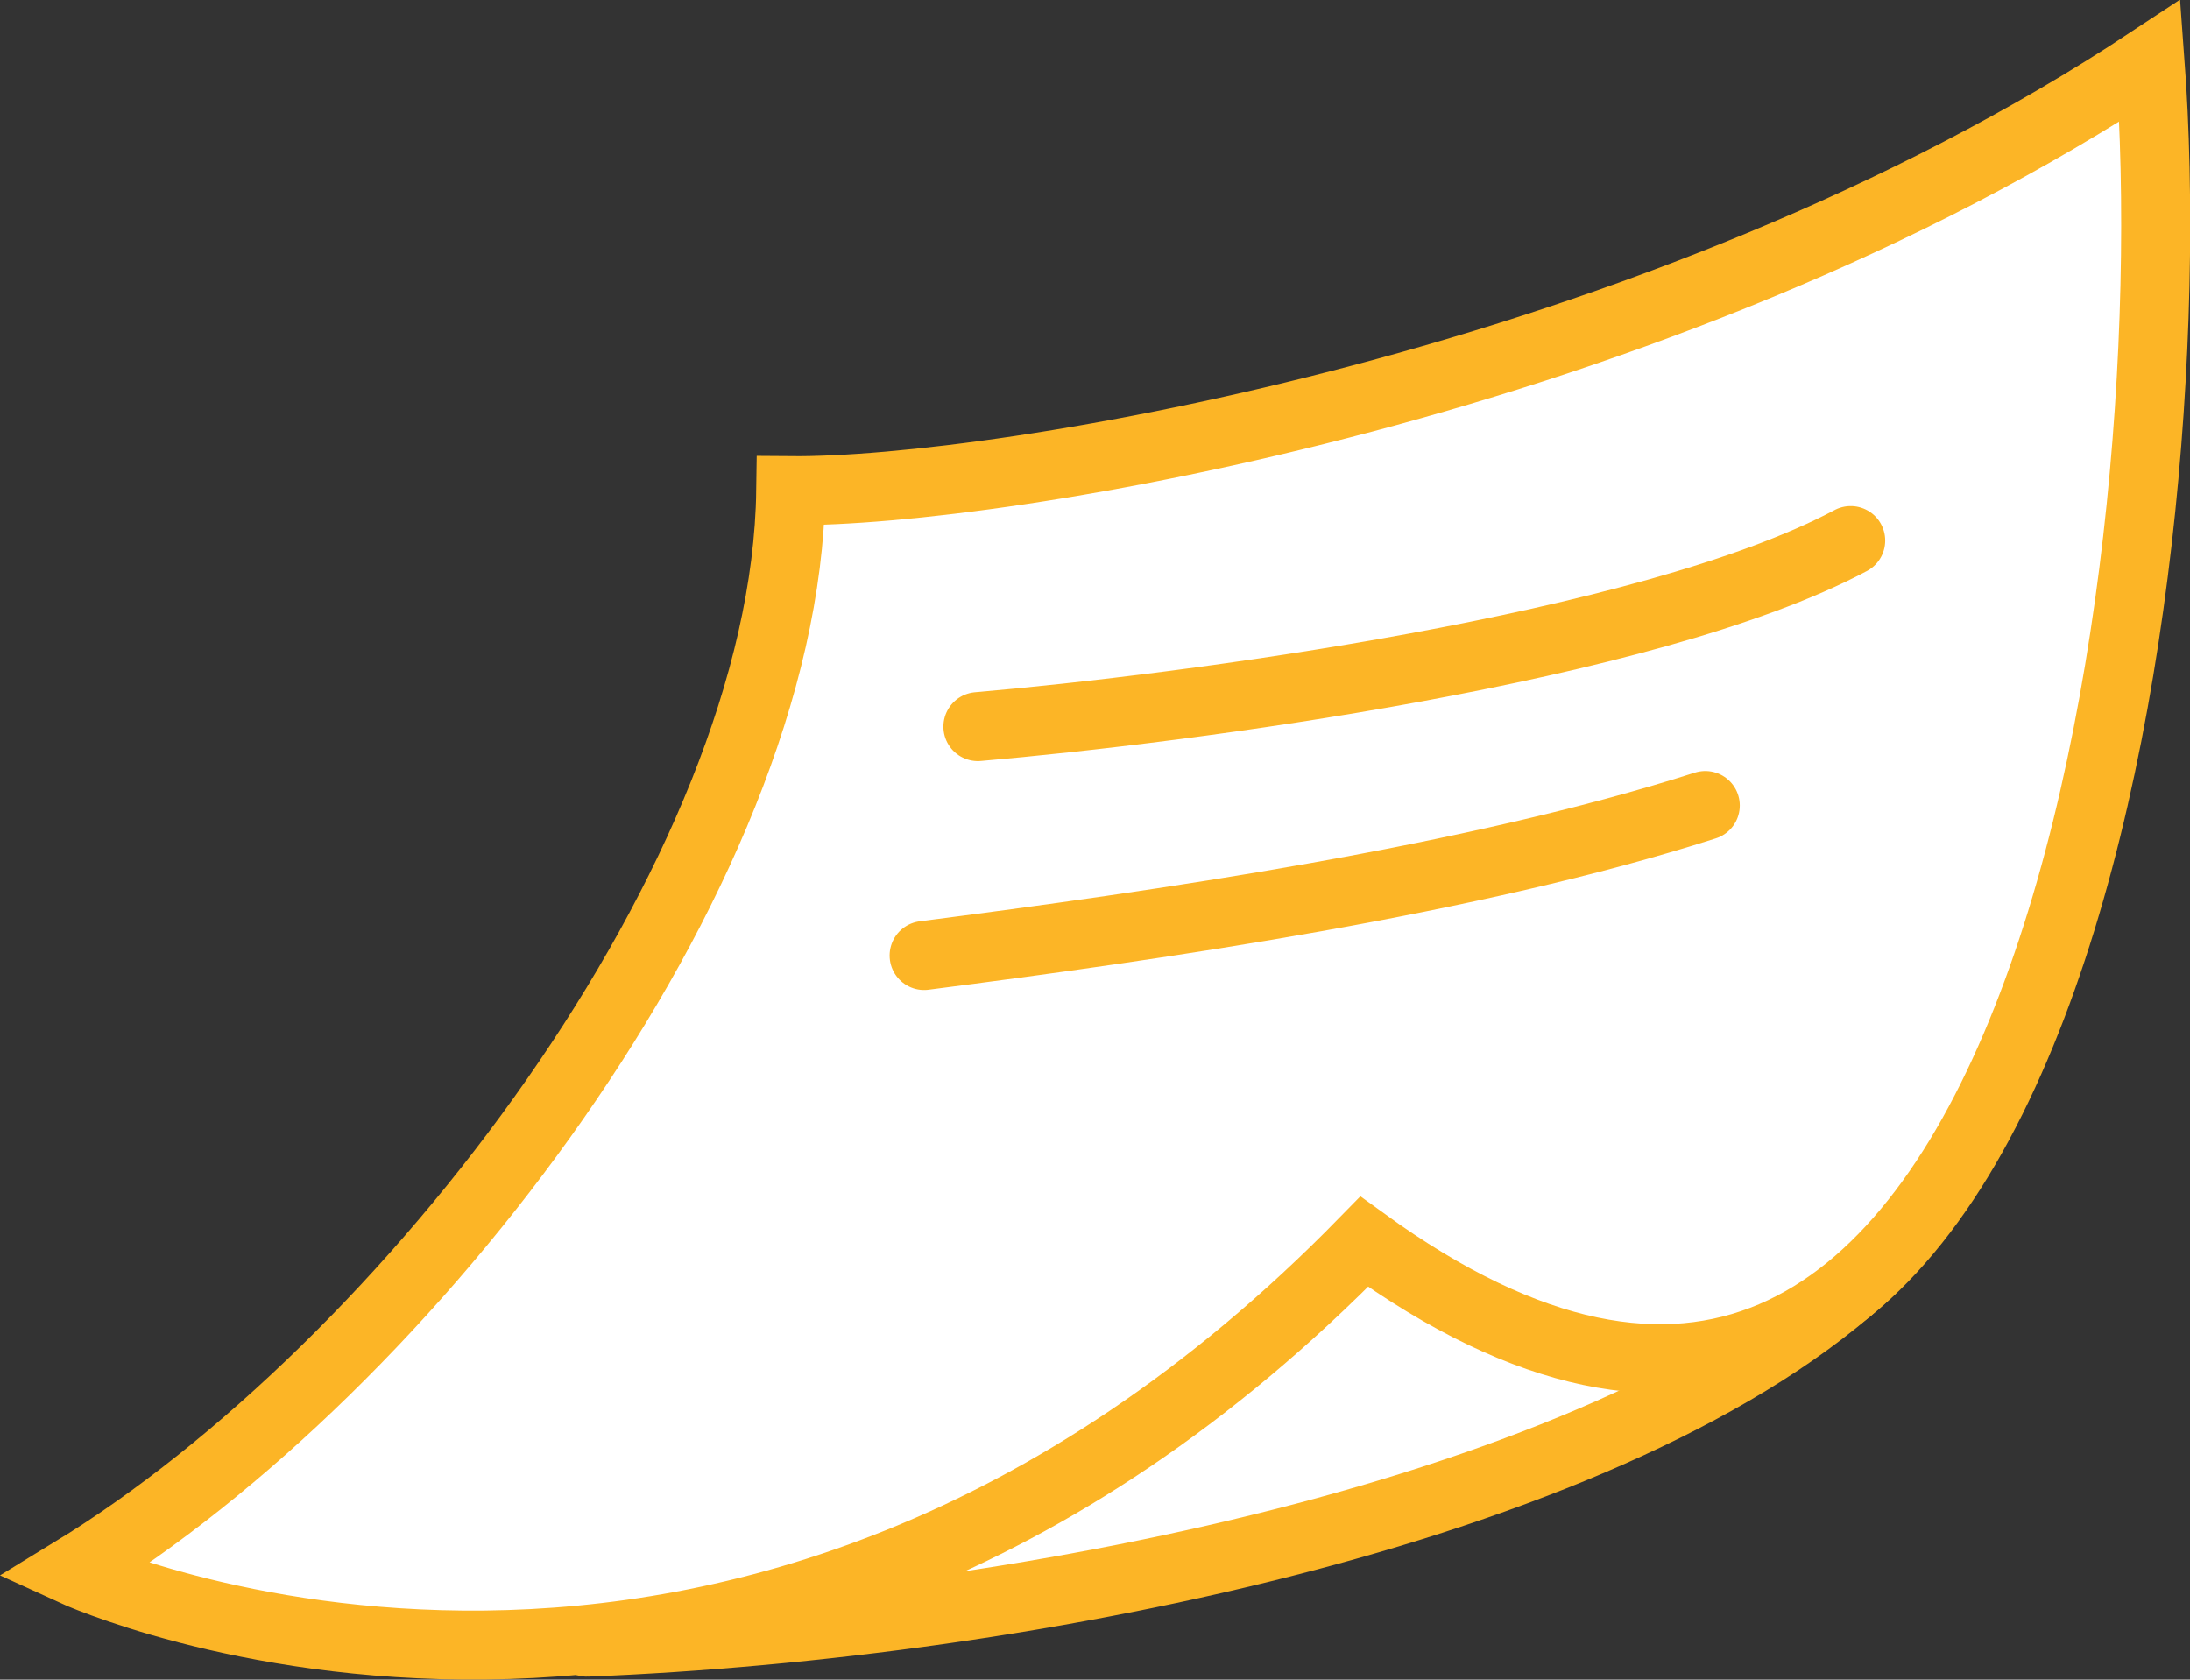 <?xml version="1.0" encoding="UTF-8"?><svg id="Layer_2" xmlns="http://www.w3.org/2000/svg" viewBox="0 0 61.9 47.48"><rect x="0" y="0" width="61.9" height="47.48" fill="#333333" stroke="none"/><defs><style>.cls-1{stroke-linecap:round;}.cls-1,.cls-2{fill:#fff;stroke:#fcb526;stroke-miterlimit:10;stroke-width:1.95px;}</style></defs><g id="Layer_1-2"><g><path class="cls-2" d="M52.92,35.85c-7.06,6.7-23.72,10.07-36.33,10.57-.73,.03,8.3-13.83,7.59-13.82l22.87-2.91,3.78,6.75"/><path class="cls-2" d="M22.35,13.87c5.83,.05,24.54-2.97,38.42-12.15,1.13,15.23-3.45,46.98-22.21,33.38C20.98,53.09,2.07,44.41,2.07,44.41c9.43-5.76,20.13-19.64,20.28-30.54Z"/><path class="cls-1" d="M27.64,20.54c5.8-.5,18.93-2.2,24.67-5.26"/><path class="cls-1" d="M26.12,27.01c6.68-.86,15.46-2.12,22.08-4.24"/></g></g></svg>
